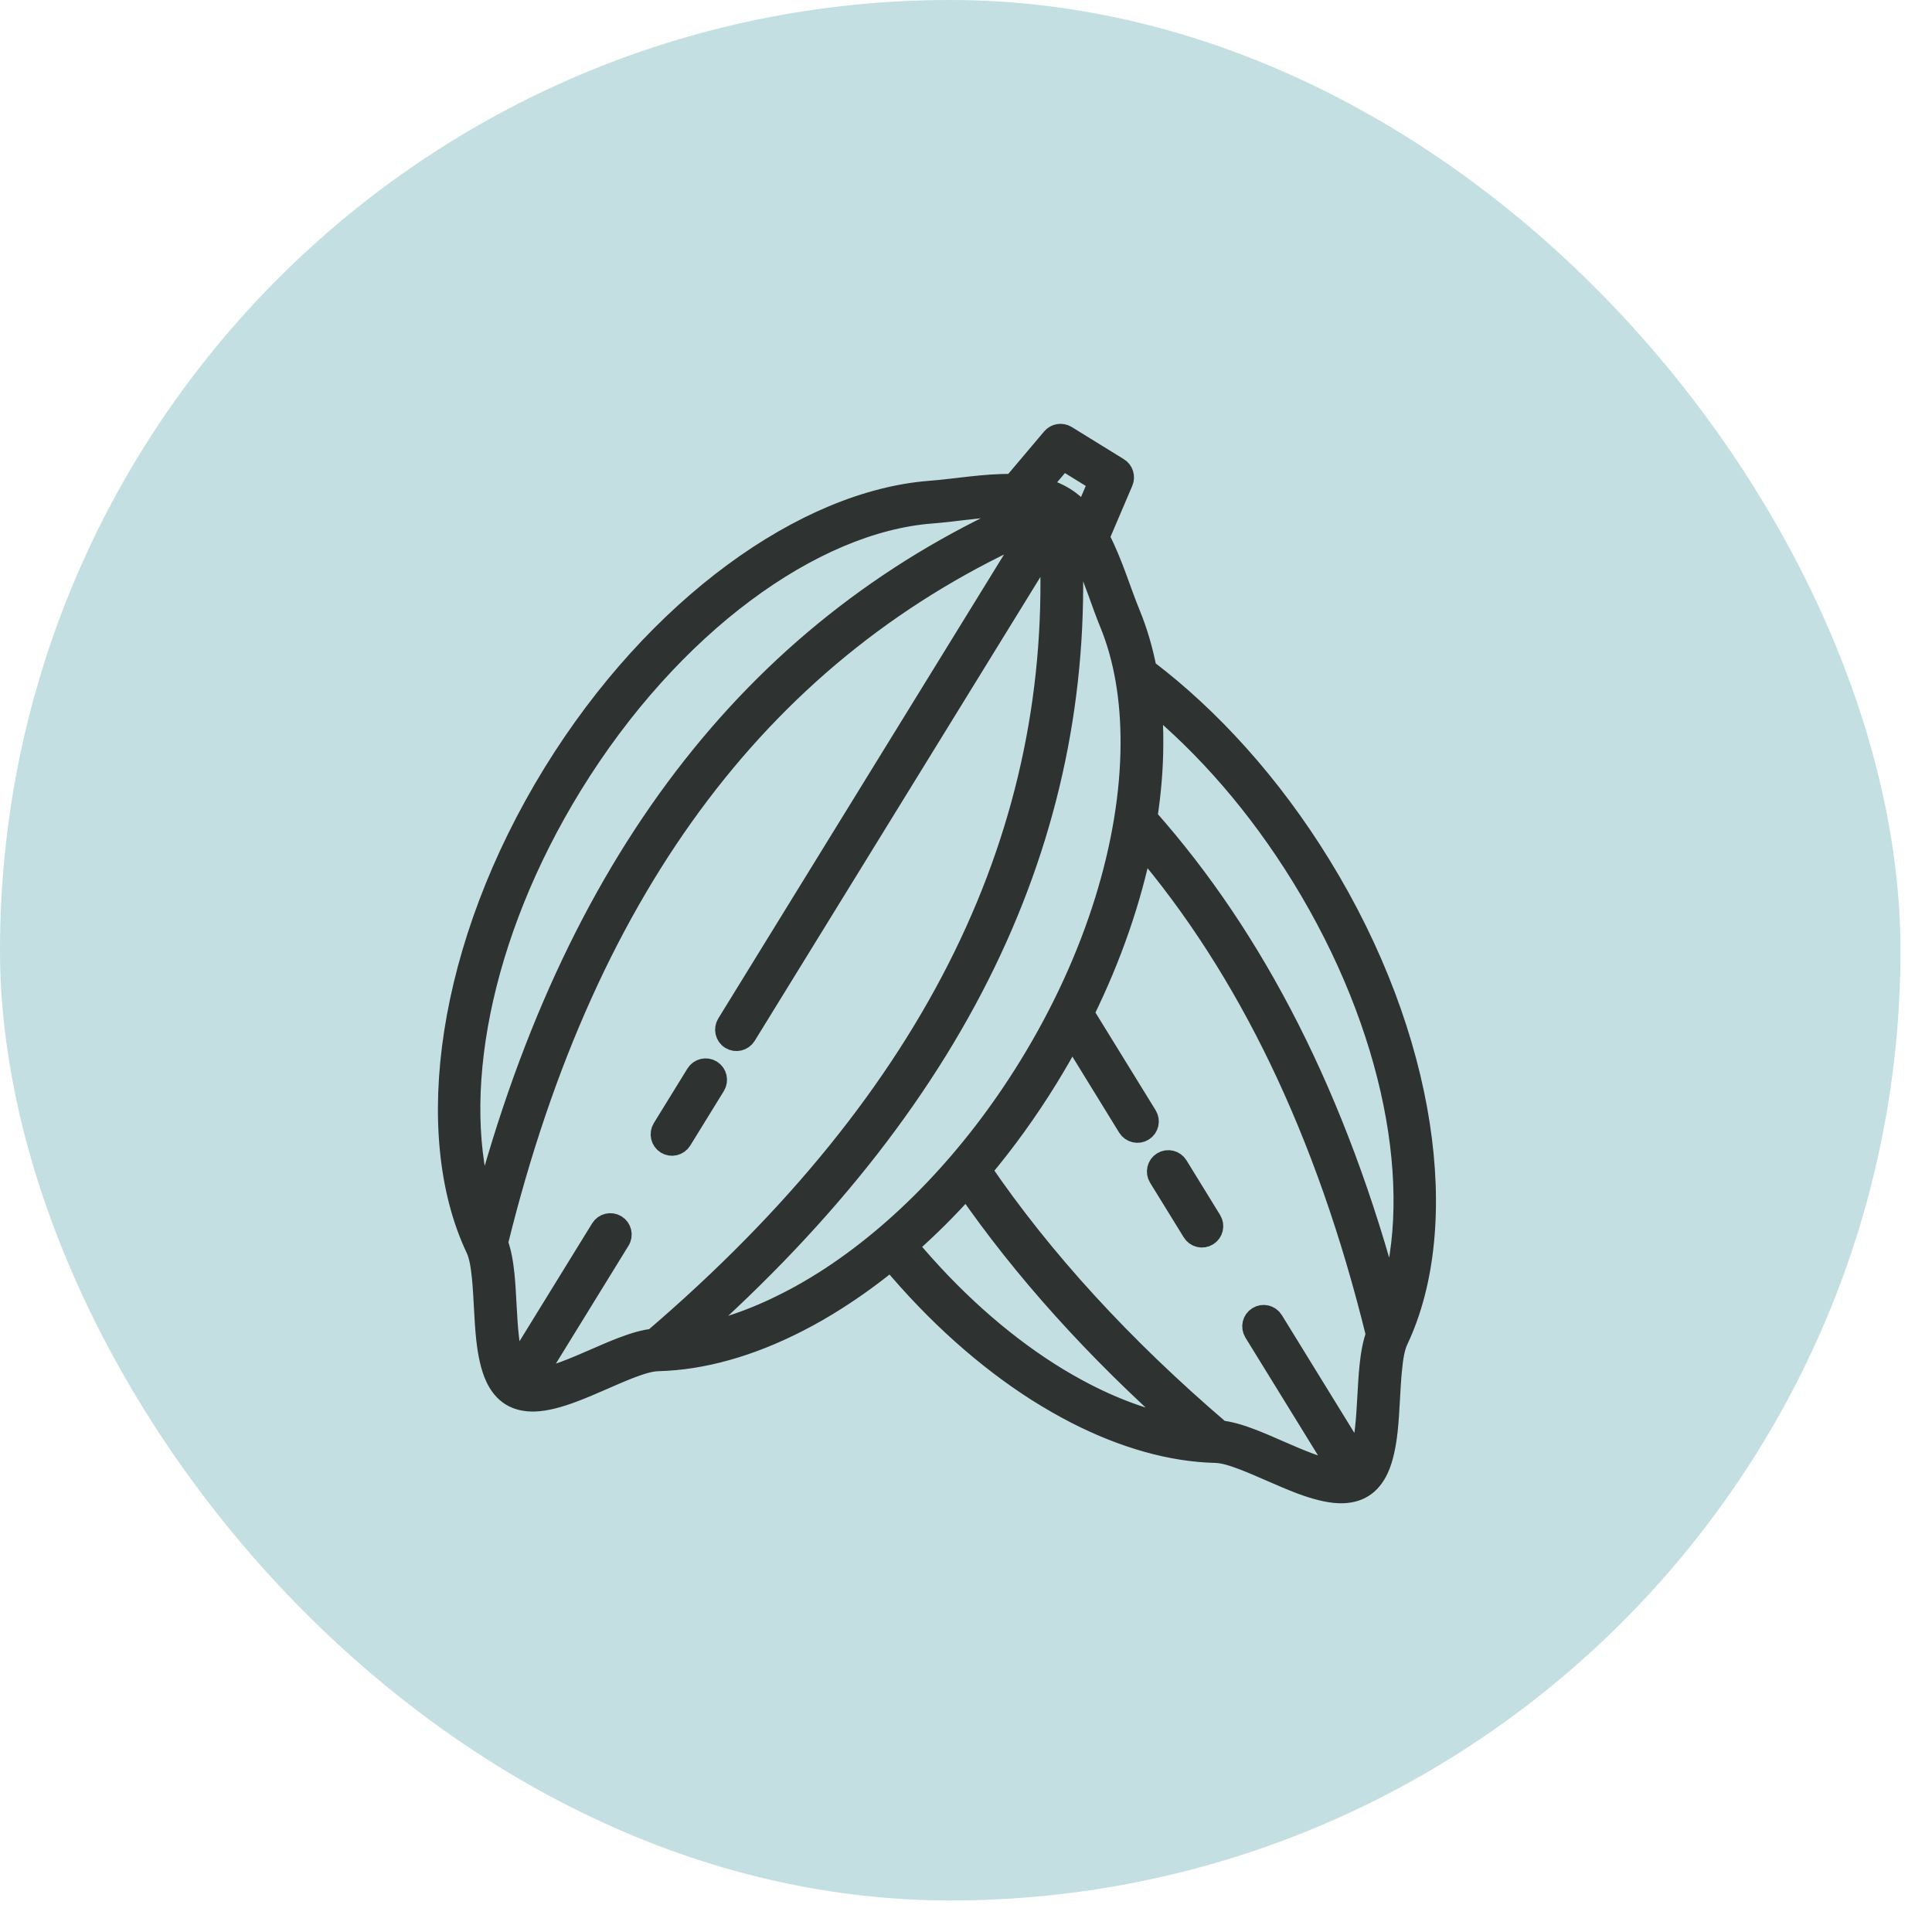 <svg width="25" height="25" viewBox="0 0 25 25" fill="none" xmlns="http://www.w3.org/2000/svg">
<rect width="24.592" height="24.592" rx="12.296" fill="#C3DFE2"/>
<path fill-rule="evenodd" clip-rule="evenodd" d="M13.11 6.27C13.102 6.27 13.095 6.27 13.087 6.27C12.743 6.264 12.366 6.333 12.037 6.358C10.425 6.481 8.494 7.847 7.163 10.007C5.788 12.241 5.459 14.667 6.163 16.154C6.207 16.247 6.228 16.378 6.243 16.526C6.268 16.775 6.271 17.067 6.299 17.326C6.32 17.514 6.355 17.686 6.415 17.816C6.464 17.923 6.531 18.005 6.615 18.057C6.7 18.109 6.803 18.132 6.92 18.128C7.064 18.123 7.232 18.077 7.41 18.01C7.653 17.92 7.916 17.791 8.149 17.701C8.288 17.648 8.414 17.608 8.517 17.606C9.089 17.592 9.705 17.418 10.323 17.101C10.492 17.015 10.661 16.918 10.829 16.81C11.065 16.66 11.299 16.49 11.529 16.302C12.115 17.005 12.762 17.579 13.419 17.998C13.588 18.105 13.757 18.202 13.926 18.289C14.544 18.605 15.16 18.78 15.731 18.793C15.835 18.796 15.961 18.836 16.099 18.889C16.333 18.979 16.595 19.107 16.838 19.198C17.016 19.264 17.185 19.31 17.328 19.315C17.445 19.319 17.549 19.296 17.633 19.244C17.718 19.192 17.784 19.11 17.833 19.004C17.893 18.873 17.928 18.702 17.949 18.513C17.977 18.255 17.98 17.963 18.006 17.713C18.02 17.566 18.041 17.435 18.085 17.342C18.789 15.855 18.46 13.428 17.085 11.195C16.442 10.15 15.658 9.29 14.839 8.668C14.837 8.666 14.834 8.664 14.831 8.662C14.782 8.41 14.712 8.172 14.622 7.952C14.496 7.647 14.389 7.278 14.229 6.973C14.225 6.967 14.222 6.96 14.218 6.954L14.526 6.232C14.553 6.168 14.529 6.094 14.47 6.058L13.796 5.642C13.737 5.606 13.661 5.618 13.616 5.671L13.11 6.27ZM14.776 10.932C14.633 11.637 14.381 12.376 14.019 13.11L14.837 14.438C14.878 14.504 14.857 14.59 14.792 14.63C14.726 14.671 14.64 14.65 14.599 14.585L13.87 13.4C13.772 13.584 13.667 13.767 13.555 13.949C13.29 14.379 13.001 14.778 12.696 15.141C13.488 16.301 14.515 17.427 15.79 18.517C15.909 18.529 16.049 18.57 16.199 18.628C16.432 18.718 16.694 18.846 16.936 18.936C17.059 18.982 17.177 19.018 17.283 19.031C17.303 19.034 17.322 19.036 17.341 19.036L16.232 17.236C16.192 17.17 16.212 17.084 16.278 17.044C16.343 17.003 16.429 17.023 16.47 17.089L17.579 18.89C17.587 18.872 17.594 18.854 17.601 18.835C17.636 18.735 17.657 18.614 17.671 18.483C17.699 18.225 17.703 17.934 17.728 17.686C17.744 17.525 17.77 17.381 17.812 17.27C17.165 14.634 16.144 12.535 14.776 10.932ZM12.507 15.36C12.261 15.636 12.004 15.891 11.742 16.121C12.309 16.801 12.934 17.357 13.569 17.762C13.73 17.865 13.892 17.957 14.053 18.04C14.48 18.259 14.906 18.406 15.314 18.473C14.176 17.465 13.243 16.426 12.507 15.36ZM13.349 6.857C9.952 8.365 7.596 11.364 6.436 16.083C6.479 16.194 6.505 16.338 6.521 16.498C6.546 16.746 6.549 17.038 6.577 17.295C6.591 17.426 6.612 17.548 6.648 17.648C6.655 17.667 6.662 17.685 6.67 17.702L7.779 15.902C7.819 15.836 7.905 15.816 7.971 15.856C8.036 15.896 8.057 15.983 8.016 16.048L6.907 17.849C6.926 17.848 6.946 17.846 6.966 17.844C7.071 17.831 7.189 17.795 7.312 17.748C7.555 17.658 7.816 17.53 8.049 17.441C8.2 17.383 8.34 17.341 8.458 17.33C12.149 14.172 13.767 10.718 13.587 7.003L9.649 13.397C9.608 13.463 9.522 13.483 9.457 13.443C9.391 13.403 9.371 13.316 9.411 13.251L13.349 6.857ZM13.861 6.906C14.069 10.632 12.522 14.107 8.934 17.286C9.343 17.219 9.768 17.071 10.195 16.852C10.357 16.77 10.518 16.677 10.679 16.575C11.638 15.964 12.573 15.01 13.317 13.802C14.188 12.388 14.631 10.895 14.637 9.631C14.64 9.046 14.55 8.512 14.363 8.059C14.26 7.808 14.171 7.515 14.053 7.251C14.02 7.178 13.986 7.108 13.948 7.042C13.944 7.035 13.94 7.029 13.936 7.021C13.913 6.981 13.888 6.943 13.861 6.906ZM14.89 9.064C14.909 9.247 14.918 9.437 14.916 9.632C14.915 9.936 14.889 10.253 14.839 10.579C16.24 12.156 17.3 14.225 17.987 16.826C18.439 15.391 18.048 13.291 16.847 11.341C16.281 10.422 15.604 9.65 14.89 9.064ZM14.999 15.233L15.434 15.939C15.474 16.005 15.56 16.026 15.626 15.985C15.691 15.945 15.712 15.858 15.671 15.793L15.236 15.086C15.196 15.021 15.11 15 15.044 15.041C14.979 15.081 14.958 15.167 14.999 15.233ZM13.152 6.551C13.076 6.547 12.998 6.548 12.919 6.552C12.63 6.565 12.328 6.617 12.058 6.637C10.513 6.754 8.676 8.084 7.401 10.154C6.2 12.104 5.809 14.204 6.261 15.638C7.487 11.002 9.893 8.057 13.312 6.568C13.268 6.56 13.222 6.555 13.176 6.552C13.168 6.553 13.16 6.552 13.152 6.551ZM9.012 13.899L8.577 14.605C8.537 14.671 8.557 14.757 8.623 14.798C8.688 14.838 8.774 14.818 8.815 14.752L9.25 14.046C9.29 13.98 9.27 13.894 9.204 13.853C9.139 13.813 9.052 13.833 9.012 13.899ZM13.442 6.309C13.56 6.336 13.671 6.378 13.77 6.439C13.87 6.501 13.957 6.581 14.034 6.674L14.222 6.233L13.752 5.943L13.442 6.309Z" fill="#2E3230" stroke="#2E3230" stroke-width="0.274"/>
</svg>
